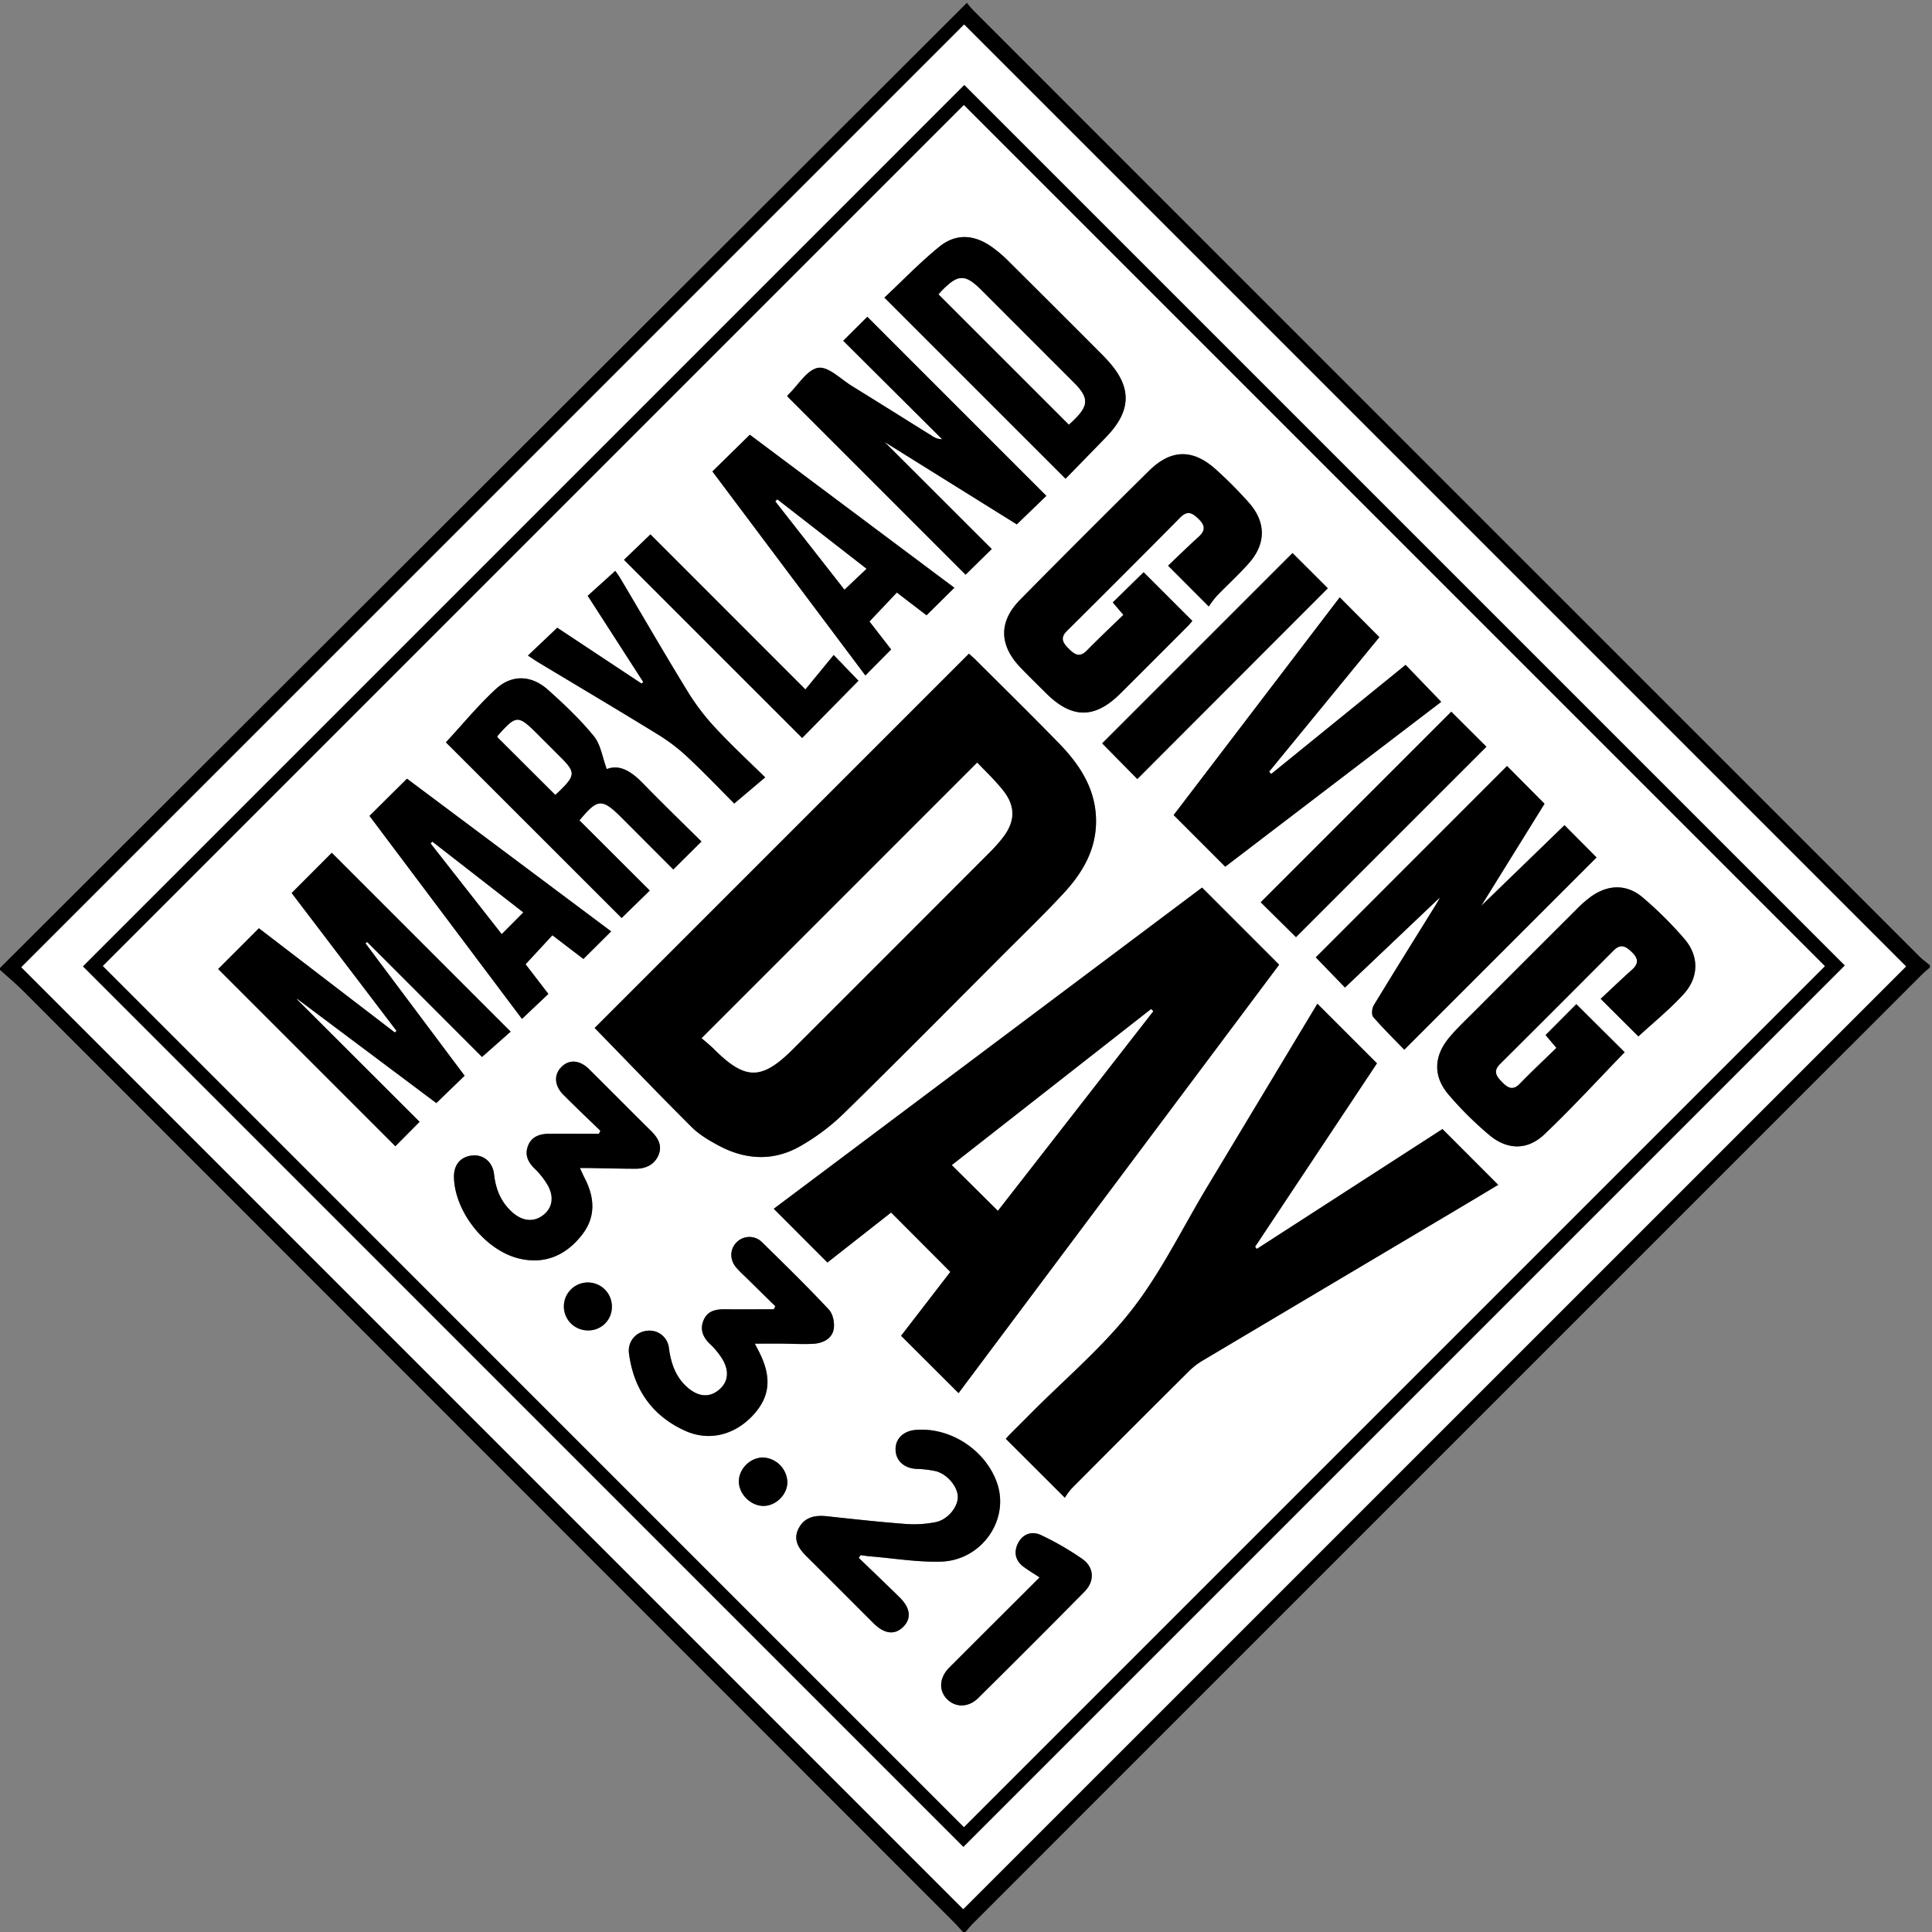 <svg id="Layer_1" data-name="Layer 1" xmlns="http://www.w3.org/2000/svg" viewBox="0 0 1024 1024"><rect x="0" y="0" width="1024" height="1024" fill="#808080" stroke="none"/><defs><style>.cls-1{fill:#fff;}</style></defs><path d="M1022.86,512.82c-1.37,1.2-2.82,2.33-4.11,3.62q-251.52,251.47-503,503c-1.44,1.44-2.72,3.06-4.07,4.59h-1.24c-1.55-1.65-3-3.36-4.64-5Q258.95,772,12.05,525C8,521,3.5,517.24-.53,513.58l513-512.09A44.73,44.73,0,0,0,516,5.6Q766.6,256.28,1017.31,506.91c1.7,1.71,3.7,3.12,5.55,4.66ZM510.54,1011.88l499.67-499.67L511,13,11.3,512.64Z"/><path class="cls-1" d="M510.54,1011.88,11.3,512.64,511,13l499.24,499.24Zm.08-33L977.75,511.72,511.1,45.08,44,512.21Z"/><path d="M510.62,978.86,44,512.21,511.1,45.08,977.75,511.72Zm.29-10.47,456.3-456.3L510.85,55.73,54.55,512Q282.6,740.09,510.91,968.39Z"/><path class="cls-1" d="M510.91,968.39Q283.07,740.56,54.55,512l456.3-456.3L967.21,512.09ZM315.18,544.84c17,17.43,34,35.18,51.39,52.5,4.17,4.14,9.54,7.29,14.79,10.06,14.09,7.44,28.77,8.08,42.68.17a114.1,114.1,0,0,0,23.15-17.36c28.36-27.74,56.25-56,84.29-84.05,10.81-10.82,21.83-21.44,32.22-32.65,9.87-10.64,17.16-22.82,17.23-38,.09-17.14-8.63-30.26-20-41.89-14.58-14.93-29.47-29.57-44.24-44.31-1.13-1.13-2.39-2.14-3.15-2.81ZM508.05,738.38,677.94,511.29l-40.86-40.88-227,170.23,28.44,28.48,33.75-26.5,31.4,31.48L477.59,708ZM698.24,532Q669,580.61,639.77,629.17c-13.09,21.77-24.29,45-39.78,64.92s-35.27,36.51-53.18,54.56c-3.79,3.82-7.61,7.6-11.39,11.41-1,1-1.9,2.08-2.31,2.53l31.29,31.23a34.45,34.45,0,0,1,3.61-4.93q30.84-31,61.84-61.85a37.68,37.68,0,0,1,7.24-5.72q65.74-39.15,131.57-78.16c8.61-5.11,17.19-10.26,25.42-15.18l-29.54-29.53L666.15,662l-.92-1.15,64.59-97.21ZM154.58,473.32q27.67,36.4,55.58,73.09l-.87.87L137.22,492l-21.61,21.58,93.92,93.92c3.72-3.76,7.74-7.81,12.84-12.94l-65-64.91.21-.21,73.67,55.18,15-14.49L193.7,500l.9-.69c20.55,20.55,41.09,41.11,60.89,60.93l15.16-13.44L175.86,452Zm608.66,2.28c-.4.73-1.08,2.13-1.9,3.45-11.09,17.89-22.27,35.73-33.19,53.73-1,1.62-1.34,5.06-.33,6.22,5.38,6.23,11.29,12,16.49,17.37L846.2,454.48l-17-17.1-44.15,42.77L818.64,426l-19.89-20L697.39,507.38l15.48,16ZM640.68,321.46a53.6,53.6,0,0,1,4.07-5.42c5.73-6,11.89-11.52,17.33-17.72,9-10.24,8.95-21.58-.1-31.83a224.25,224.25,0,0,0-17.45-17.57c-12.2-11.07-23.82-11-35.5.57q-34.41,34-68.37,68.38c-11.47,11.65-11.17,24.15.24,36,4.43,4.62,9,9.09,13.57,13.6,13.59,13.5,25.69,13.61,39.18.24q18-17.89,35.94-35.94c1.1-1.1,2-2.34,2.35-2.69l-25.82-25.79-16.36,16c1.6,1.87,3.4,4,5.62,6.59-6.65,6.47-13.12,12.54-19.32,18.88-4,4.07-6.65,2.05-9.77-1.07s-4.52-5.63-.81-9.32q30.13-29.91,60-60.05c3.93-4,6.56-2.38,9.82.78s3.7,6,.09,9.3c-5.63,5.12-11.07,10.45-16.31,15.42ZM868.39,549.32c8.05-7.44,16.64-14.35,24-22.42,8.19-9,8.21-20.22.36-29.33a201.61,201.61,0,0,0-21.94-21.8c-8.49-7.25-18.25-7.07-27.4-.63a62.52,62.52,0,0,0-7.9,6.93q-26.81,26.7-53.51,53.49c-4.67,4.68-9.54,9.21-13.77,14.26-8.34,9.95-8.73,20.63-.39,30.4a183.35,183.35,0,0,0,21.54,21.36c9.56,8,20.23,8.19,29.24-.38,14.79-14.07,28.6-29.16,42.52-43.51-8.19-8.14-16.92-16.81-25.62-25.47l-16.3,16.37,5.74,6.82c-6.63,6.46-13.12,12.52-19.29,18.89-3.59,3.72-6.16,2.62-9.28-.54s-5.32-5.82-1.29-9.83q30.09-30,60.06-60.09c3.88-3.9,6.62-2.28,9.87.92,3.45,3.38,3.47,6.08-.11,9.28-5.67,5.07-11.16,10.35-16.54,15.36ZM710.09,316.6,622.06,432l27.35,27.39L763.87,372,745,352.4l-71.21,57.85L672.67,409l58.44-71.32Zm-155.5-53.79-94.9-94.88-12.76,12.72,52.42,52.17a9.1,9.1,0,0,1-5.21-1.66c-14.2-8.83-28.35-17.74-42.58-26.52-5.93-3.66-12.57-10.5-17.9-9.65-5.84.93-10.53,9-15.71,14.06a4,4,0,0,0-.73,1l94.56,94.57L525.65,291l-56.82-56.78,70.09,43.68Zm10.17-9.07q9.79-10,19.5-20c1.44-1.47,2.89-3,4.24-4.51,10.79-12.43,10.79-23.92,0-36.52-1.47-1.72-3-3.37-4.64-5q-24.52-24.56-49.09-49a69.62,69.62,0,0,0-9.37-8c-9.27-6.44-18.8-7-27.53.06-10.34,8.37-19.61,18.06-29.13,27ZM236.34,393.46l93.14,93.13L344.39,472l-37.26-37.19c9.73-11.73,11.94-11.84,22.66-1.11q13.54,13.56,27.07,27.13L371.79,446C361.43,435.77,351,425.74,341,415.37c-6-6.13-12.2-10.52-19.38-7.72-2.3-6.2-3.18-13-6.85-17.48-7.28-8.91-15.76-16.94-24.38-24.63s-19-8.18-27.53-.36C253.3,373.94,245,384.07,236.34,393.46ZM377.59,249.88,458.67,358l13.65-13.73L460.83,329.4l14.52-15.34,15.72,12.05,14.76-14.59-108.41-81.1ZM323.92,493.65,215.73,412.72l-19.87,19.73c26.81,35.68,53.92,71.78,80.81,107.58l14-13.23-12.08-15.72c5-5.43,9.59-10.36,14.21-15.37l16.44,12.56Zm76.15,218.5c5.24,0,9.34,0,13.44,0,5.78.05,11.57.4,17.33.12,5-.25,9.89-2.42,11-7.5.7-3.29-.27-8.25-2.47-10.61-11.41-12.22-23.4-23.9-35.33-35.63a9.5,9.5,0,0,0-13.39-.27c-3.77,3.57-4.05,9.12-.56,13.42a54.93,54.93,0,0,0,4.33,4.44q8.25,8.11,16.54,16.22c-.26.54-.53,1.08-.8,1.62-8.59,0-17.18.07-25.76,0-4.85-.06-9.29.81-11.41,5.66s-.45,9.16,3.41,12.8a40.76,40.76,0,0,1,5.95,7.09c4.45,6.74,3.87,12.89-1.34,17.21s-11.3,3.62-17.18-1.84-8.2-12.56-9.27-20.37a10.31,10.31,0,0,0-11.91-9.1,10.55,10.55,0,0,0-9.26,11.91c2.48,19,12.31,33.16,29.85,41.07,13,5.83,26.77,2,36.45-8.89,8.69-9.77,9.39-20.19,2.26-33.75C401.46,714.86,401,714,400.07,712.15Zm-81.85-112.8-.8,1.57c-8.82,0-17.63-.06-26.45,0-4.81,0-9.16,1.36-11.09,6.29s-.11,8.7,3.5,12.21a41.82,41.82,0,0,1,6.55,8.16c3.83,6.33,3,12.26-1.69,16.17-5.06,4.18-11.2,3.74-16.77-1.27-6-5.38-8.73-12.18-9.63-20.13-.76-6.75-6-10.67-11.92-9.88-6.11.81-9.53,5.14-9.32,11.78.58,18.38,16.92,38.78,34.88,42.88,13.46,3.07,24.4-1.82,32.78-12.38,7.57-9.54,7-19.79,1.68-30.18-.82-1.6-1.54-3.24-2.6-5.49,2.1,0,3.5,0,4.91,0,8.25.13,16.51.37,24.76.37,5.35,0,9.87-2.22,12-7.23s-.22-9.1-3.89-12.72c-11-10.88-21.89-21.91-32.9-32.81-5-5-10.62-5.32-14.72-1.12s-3.7,9.92,1.17,14.78C305.11,586.79,311.7,593,318.22,599.35ZM455.16,825.7l1-1.44c1.82.24,3.64.54,5.47.69,12.33,1,24.69,3.1,37,2.76,21.71-.6,36.63-22.18,29.86-41.66-6.08-17.45-24.68-29.64-43-28.17-6.61.53-10.88,4.67-10.79,10.46s4.42,9.8,11,10.22a53,53,0,0,1,10.4,1.22c6.33,1.7,11.74,8.53,11.59,13.88s-5.32,11.77-11.63,13.08a58,58,0,0,1-15.95,1c-14-1-27.95-2.61-41.92-4.1-6.23-.66-11.74.52-14.84,6.41s-.12,10.6,4.13,14.82c11.89,11.78,23.68,23.67,35.53,35.48,5.66,5.65,11.24,6.32,15.67,2s4-9.94-1.78-15.64C469.7,839.64,462.4,832.7,455.16,825.7Zm231.74-329L787.82,395.8,769.2,377.22l-101,101Zm-84.1-83.8,101-101.11-18.71-18.67L584.18,394Zm-323-65.45c2,1.32,3.87,2.61,5.8,3.77,21.4,12.88,42.89,25.6,64.15,38.7a97.44,97.44,0,0,1,15.5,12.12c8.65,8.14,16.85,16.75,23.92,23.85L405.59,412c-8.81-8.67-17.47-16.66-25.48-25.26a122.1,122.1,0,0,1-14.76-18.88c-12.43-20.21-24.3-40.77-36.42-61.17-1-1.69-2.18-3.26-2.78-4.14-5.06,4.57-9.76,8.83-14.62,13.21L341,361.51l-.94.78-44.68-29.58Zm50.91-50.74,94.42,94.43L455,360.79l-13.08-13.62-15,18.25-82.13-82.18ZM551,836.06c-16.36,16.33-32.18,32.05-47.92,47.84-5.18,5.2-5.62,12-1.29,16.53s11.4,4.75,16.55-.34Q546.78,872,574.9,843.54c5.41-5.49,5.09-12.81-1.17-17.24a152,152,0,0,0-21.92-12.67c-4.73-2.27-9.65-.69-12.17,4.26-2.41,4.72-1.55,9.3,3,12.62C545.09,832.32,547.74,833.91,551,836.06Zm-146.5-37.89c6.67.08,12.81-6,12.8-12.62a13.52,13.52,0,0,0-12.56-13c-6.61-.27-12.93,5.65-13.15,12.32S397.64,798.08,404.53,798.17Zm-92.87-93a12.42,12.42,0,0,0,12.66-12.41,13,13,0,0,0-13-13,12.7,12.7,0,0,0,.33,25.4Z"/><path d="M315.18,544.84,513.54,346.48c.76.67,2,1.68,3.15,2.81,14.77,14.74,29.66,29.38,44.24,44.31,11.37,11.63,20.09,24.75,20,41.89-.07,15.2-7.36,27.38-17.23,38-10.39,11.21-21.41,21.83-32.22,32.65-28,28.08-55.93,56.31-84.29,84.05A114.1,114.1,0,0,1,424,607.57c-13.91,7.91-28.59,7.27-42.68-.17-5.25-2.77-10.62-5.92-14.79-10.06C349.15,580,332.16,562.27,315.18,544.84ZM517.94,404.23l-146,146c1.85,1.63,4.44,3.7,6.78,6,16.37,16.3,25,16.29,41.55-.22q51.94-51.92,103.85-103.88a84.56,84.56,0,0,0,7.42-8.3c6.54-8.53,6.74-16.5.07-24.91C527.26,413.48,522.11,408.67,517.94,404.23Z"/><path d="M508.05,738.38,477.59,708l26.12-33.86-31.4-31.48-33.75,26.5-28.44-28.48,227-170.23,40.86,40.88Zm20.84-96.7c27.26-35,54.8-70.35,82.33-105.71l-1.1-1.11L504.55,617.53Z"/><path d="M698.24,532l31.58,31.57-64.59,97.21.92,1.15,98.39-63.52L794.08,628c-8.23,4.92-16.81,10.07-25.42,15.18q-65.79,39.08-131.57,78.16a37.68,37.68,0,0,0-7.24,5.72q-31,30.84-61.84,61.85a34.45,34.45,0,0,0-3.61,4.93l-31.29-31.23c.41-.45,1.32-1.53,2.31-2.53,3.78-3.81,7.6-7.59,11.39-11.41,17.91-18,37.68-34.64,53.18-54.56s26.69-43.15,39.78-64.92Q669,580.6,698.24,532Z"/><path d="M154.58,473.32,175.86,452l94.79,94.79L255.49,560.2c-19.8-19.82-40.34-40.38-60.89-60.93l-.9.69,52.56,70.21-15,14.49L157.6,529.48l-.21.21,65,64.91c-5.1,5.13-9.12,9.18-12.84,12.94l-93.92-93.92L137.22,492l72.07,55.24.87-.87Q182.31,509.8,154.58,473.32Z"/><path d="M763.24,475.6l-50.37,47.83-15.48-16L798.75,406l19.89,20-33.57,54.13,44.15-42.77,17,17.1L744.31,556.37c-5.2-5.37-11.11-11.14-16.49-17.37-1-1.16-.65-4.6.33-6.22,10.92-18,22.1-35.84,33.19-53.73C762.16,477.73,762.84,476.33,763.24,475.6Z"/><path d="M640.68,321.46l-21.56-21.63c5.24-5,10.68-10.3,16.31-15.42,3.61-3.28,3.3-6-.09-9.3s-5.89-4.75-9.82-.78q-29.87,30.17-60,60.05c-3.71,3.69-2.22,6.28.81,9.32s5.8,5.14,9.77,1.07c6.2-6.34,12.67-12.41,19.32-18.88-2.22-2.59-4-4.72-5.62-6.59l16.36-16,25.82,25.79c-.3.35-1.25,1.59-2.35,2.69q-17.94,18-35.94,35.94c-13.49,13.37-25.59,13.26-39.18-.24-4.54-4.51-9.14-9-13.57-13.6-11.41-11.88-11.71-24.38-.24-36q33.93-34.46,68.37-68.38c11.68-11.53,23.3-11.64,35.5-.57A224.25,224.25,0,0,1,662,266.49c9,10.25,9.09,21.59.1,31.83-5.44,6.2-11.6,11.77-17.33,17.72A53.6,53.6,0,0,0,640.68,321.46Z"/><path d="M868.39,549.32l-20-19.92c5.38-5,10.87-10.29,16.54-15.36,3.58-3.2,3.56-5.9.11-9.28-3.25-3.2-6-4.82-9.87-.92Q825.18,534,795.06,563.93c-4,4-1.77,6.73,1.29,9.83s5.69,4.26,9.28.54c6.17-6.37,12.66-12.43,19.29-18.89l-5.74-6.82,16.3-16.37c8.7,8.66,17.43,17.33,25.62,25.47-13.92,14.35-27.73,29.44-42.52,43.51-9,8.57-19.68,8.4-29.24.38a183.35,183.35,0,0,1-21.54-21.36c-8.34-9.77-7.95-20.45.39-30.4,4.23-5.05,9.1-9.58,13.77-14.26q26.71-26.79,53.51-53.49a62.52,62.52,0,0,1,7.9-6.93c9.15-6.44,18.91-6.62,27.4.63a201.61,201.61,0,0,1,21.94,21.8c7.85,9.11,7.83,20.3-.36,29.33C885,535,876.44,541.88,868.39,549.32Z"/><path d="M710.09,316.6l21,21.11L672.67,409l1.09,1.22L745,352.4,763.87,372,649.41,459.35,622.06,432Z"/><path d="M554.59,262.81l-15.67,15.13-70.09-43.68L525.65,291l-13.87,13.58-94.56-94.57a4,4,0,0,1,.73-1c5.18-5,9.87-13.13,15.71-14.06,5.33-.85,12,6,17.9,9.65,14.23,8.78,28.38,17.69,42.58,26.52a9.1,9.1,0,0,0,5.21,1.66l-52.42-52.17,12.76-12.72Z"/><path d="M564.76,253.74l-96-96c9.52-8.92,18.79-18.61,29.13-27,8.73-7.08,18.26-6.5,27.53-.06a69.62,69.62,0,0,1,9.37,8q24.63,24.44,49.09,49c1.6,1.6,3.17,3.25,4.64,5,10.8,12.6,10.8,24.09,0,36.52-1.35,1.55-2.8,3-4.24,4.51Q574.54,243.74,564.76,253.74ZM497.49,156l69,69c.72-.68,2-1.77,3.11-2.93,7.31-7.31,7.31-11.28,0-18.78-1.73-1.78-3.5-3.51-5.25-5.26Q542.27,176,520.17,153.85c-8.67-8.65-12.33-8.59-21,.3C498.47,154.88,497.81,155.65,497.49,156Z"/><path d="M236.34,393.46c8.69-9.39,17-19.52,26.48-28.28,8.5-7.82,18.86-7.38,27.53.36s17.1,15.72,24.38,24.63c3.67,4.5,4.55,11.28,6.85,17.48,7.18-2.8,13.42,1.59,19.38,7.72,10.06,10.37,20.47,20.4,30.83,30.66l-14.93,14.82q-13.55-13.58-27.07-27.13c-10.72-10.73-12.93-10.62-22.66,1.11L344.39,472l-14.91,14.57Zm27.24-2.87,30.75,30.65c.86-.82,2.22-2.05,3.5-3.34,6.77-6.81,6.78-8.92.05-15.7q-6.53-6.57-13.09-13.09c-10.15-10.15-11.12-10.13-20.65.54A3,3,0,0,0,263.58,390.59Z"/><path d="M377.59,249.88l19.83-19.46,108.41,81.1-14.76,14.59-15.72-12.05L460.83,329.4l11.49,14.82L458.67,358ZM412,264.74l-1,1,36.6,46.74,11.61-11Z"/><path d="M323.92,493.65l-14.71,14.62-16.44-12.56c-4.62,5-9.18,9.94-14.21,15.37l12.08,15.72-14,13.23c-26.89-35.8-54-71.9-80.81-107.58l19.87-19.73Zm-46.64-10-48.15-37.46-.79.91c12.57,16,25.13,32.05,37.59,47.94C269.9,491,273.37,487.54,277.28,483.61Z"/><path d="M400.07,712.15c.94,1.83,1.39,2.71,1.85,3.58,7.13,13.56,6.43,24-2.26,33.75-9.68,10.89-23.5,14.72-36.45,8.89-17.54-7.91-27.37-22-29.85-41.07a10.55,10.55,0,0,1,9.26-11.91,10.31,10.31,0,0,1,11.91,9.1c1.07,7.81,3.32,14.86,9.27,20.37s12,6.13,17.18,1.84,5.79-10.47,1.34-17.21a40.76,40.76,0,0,0-5.95-7.09c-3.86-3.64-5.57-7.84-3.41-12.8s6.56-5.72,11.41-5.66c8.58.09,17.17,0,25.76,0,.27-.54.54-1.08.8-1.62q-8.26-8.1-16.54-16.22a54.93,54.93,0,0,1-4.33-4.44c-3.49-4.3-3.21-9.85.56-13.42a9.5,9.5,0,0,1,13.39.27c11.93,11.73,23.92,23.41,35.33,35.63,2.2,2.36,3.17,7.32,2.47,10.61-1.08,5.08-5.95,7.25-11,7.5-5.76.28-11.55-.07-17.33-.12C409.41,712.12,405.31,712.15,400.07,712.15Z"/><path d="M318.22,599.35c-6.52-6.32-13.11-12.56-19.53-19-4.87-4.86-5.2-10.65-1.17-14.78s9.69-3.86,14.72,1.12c11,10.9,21.88,21.93,32.9,32.81,3.67,3.62,6,7.73,3.89,12.72s-6.67,7.22-12,7.23c-8.25,0-16.51-.24-24.76-.37-1.41,0-2.81,0-4.91,0,1.06,2.25,1.78,3.89,2.6,5.49,5.33,10.39,5.89,20.64-1.68,30.18-8.38,10.56-19.32,15.45-32.78,12.38-18-4.1-34.3-24.5-34.88-42.88-.21-6.64,3.21-11,9.32-11.78,5.92-.79,11.16,3.13,11.92,9.88.9,8,3.65,14.75,9.63,20.13,5.57,5,11.71,5.45,16.77,1.27,4.73-3.91,5.52-9.84,1.69-16.17a41.82,41.82,0,0,0-6.55-8.16c-3.61-3.51-5.38-7.41-3.5-12.21s6.28-6.25,11.09-6.29c8.82-.08,17.63,0,26.45,0Z"/><path d="M455.16,825.7c7.24,7,14.54,13.94,21.7,21,5.77,5.7,6.31,11.2,1.78,15.64s-10,3.67-15.67-2c-11.85-11.81-23.64-23.7-35.53-35.48-4.25-4.22-7.25-8.86-4.13-14.82s8.61-7.07,14.84-6.41c14,1.49,27.93,3.05,41.92,4.1a58,58,0,0,0,15.95-1c6.31-1.31,11.48-7.81,11.63-13.08s-5.26-12.18-11.59-13.88a53,53,0,0,0-10.4-1.22c-6.56-.42-10.89-4.36-11-10.22s4.18-9.93,10.79-10.46c18.35-1.47,36.95,10.72,43,28.17,6.77,19.48-8.15,41.06-29.86,41.66-12.29.34-24.65-1.74-37-2.76-1.83-.15-3.65-.45-5.47-.69Z"/><path d="M686.9,496.71l-18.69-18.49,101-101,18.62,18.58Z"/><path d="M602.8,412.91,584.18,394,685.05,293.13l18.71,18.67Z"/><path d="M279.82,347.46l15.54-14.75L340,362.29l.94-.78-29.45-45.72c4.86-4.38,9.56-8.64,14.62-13.21.6.88,1.78,2.45,2.78,4.14,12.12,20.4,24,41,36.42,61.17a122.1,122.1,0,0,0,14.76,18.88c8,8.6,16.67,16.59,25.48,25.26l-16.4,13.87c-7.07-7.1-15.27-15.71-23.92-23.85a97.44,97.44,0,0,0-15.5-12.12c-21.26-13.1-42.75-25.82-64.15-38.7C283.69,350.07,281.85,348.78,279.82,347.46Z"/><path d="M330.73,296.72l14-13.48,82.13,82.18,15-18.25L455,360.79l-29.82,30.36Z"/><path d="M551,836.06c-3.29-2.15-5.94-3.74-8.41-5.55-4.53-3.32-5.39-7.9-3-12.62,2.52-4.95,7.44-6.53,12.17-4.26a152,152,0,0,1,21.92,12.67c6.26,4.43,6.58,11.75,1.17,17.24Q546.82,872,518.37,900.09c-5.15,5.09-12.12,5-16.55.34s-3.89-11.33,1.29-16.53C518.85,868.11,534.67,852.39,551,836.06Z"/><path d="M404.53,798.17c-6.89-.09-13.13-6.54-12.91-13.33s6.54-12.59,13.15-12.32a13.52,13.52,0,0,1,12.56,13C417.34,792.2,411.2,798.25,404.53,798.17Z"/><path d="M311.66,705.13a12.7,12.7,0,1,1,12.66-12.41A12.42,12.42,0,0,1,311.66,705.13Z"/><path class="cls-1" d="M517.94,404.23c4.17,4.44,9.32,9.25,13.66,14.71,6.67,8.41,6.47,16.38-.07,24.91a84.56,84.56,0,0,1-7.42,8.3q-51.9,52-103.85,103.88c-16.52,16.51-25.18,16.52-41.55.22-2.34-2.32-4.93-4.39-6.78-6Z"/><path class="cls-1" d="M528.89,641.68l-24.34-24.15,105.57-82.67,1.1,1.11C583.69,571.33,556.15,606.68,528.89,641.68Z"/><path class="cls-1" d="M497.49,156c.32-.36,1-1.13,1.7-1.86,8.65-8.89,12.31-9,21-.3q22.11,22.1,44.21,44.22c1.75,1.75,3.52,3.48,5.25,5.26,7.29,7.5,7.29,11.47,0,18.78-1.16,1.16-2.39,2.25-3.11,2.93Z"/><path class="cls-1" d="M263.58,390.59a3,3,0,0,1,.56-.94c9.53-10.67,10.5-10.69,20.65-.54q6.56,6.54,13.09,13.09c6.73,6.78,6.72,8.89-.05,15.7-1.28,1.29-2.64,2.52-3.5,3.34Z"/><path class="cls-1" d="M412,264.74l47.2,36.73-11.61,11L411,265.73Z"/><path class="cls-1" d="M277.28,483.61c-3.91,3.93-7.38,7.42-11.35,11.39-12.46-15.89-25-31.92-37.59-47.94l.79-.91Z"/></svg>
